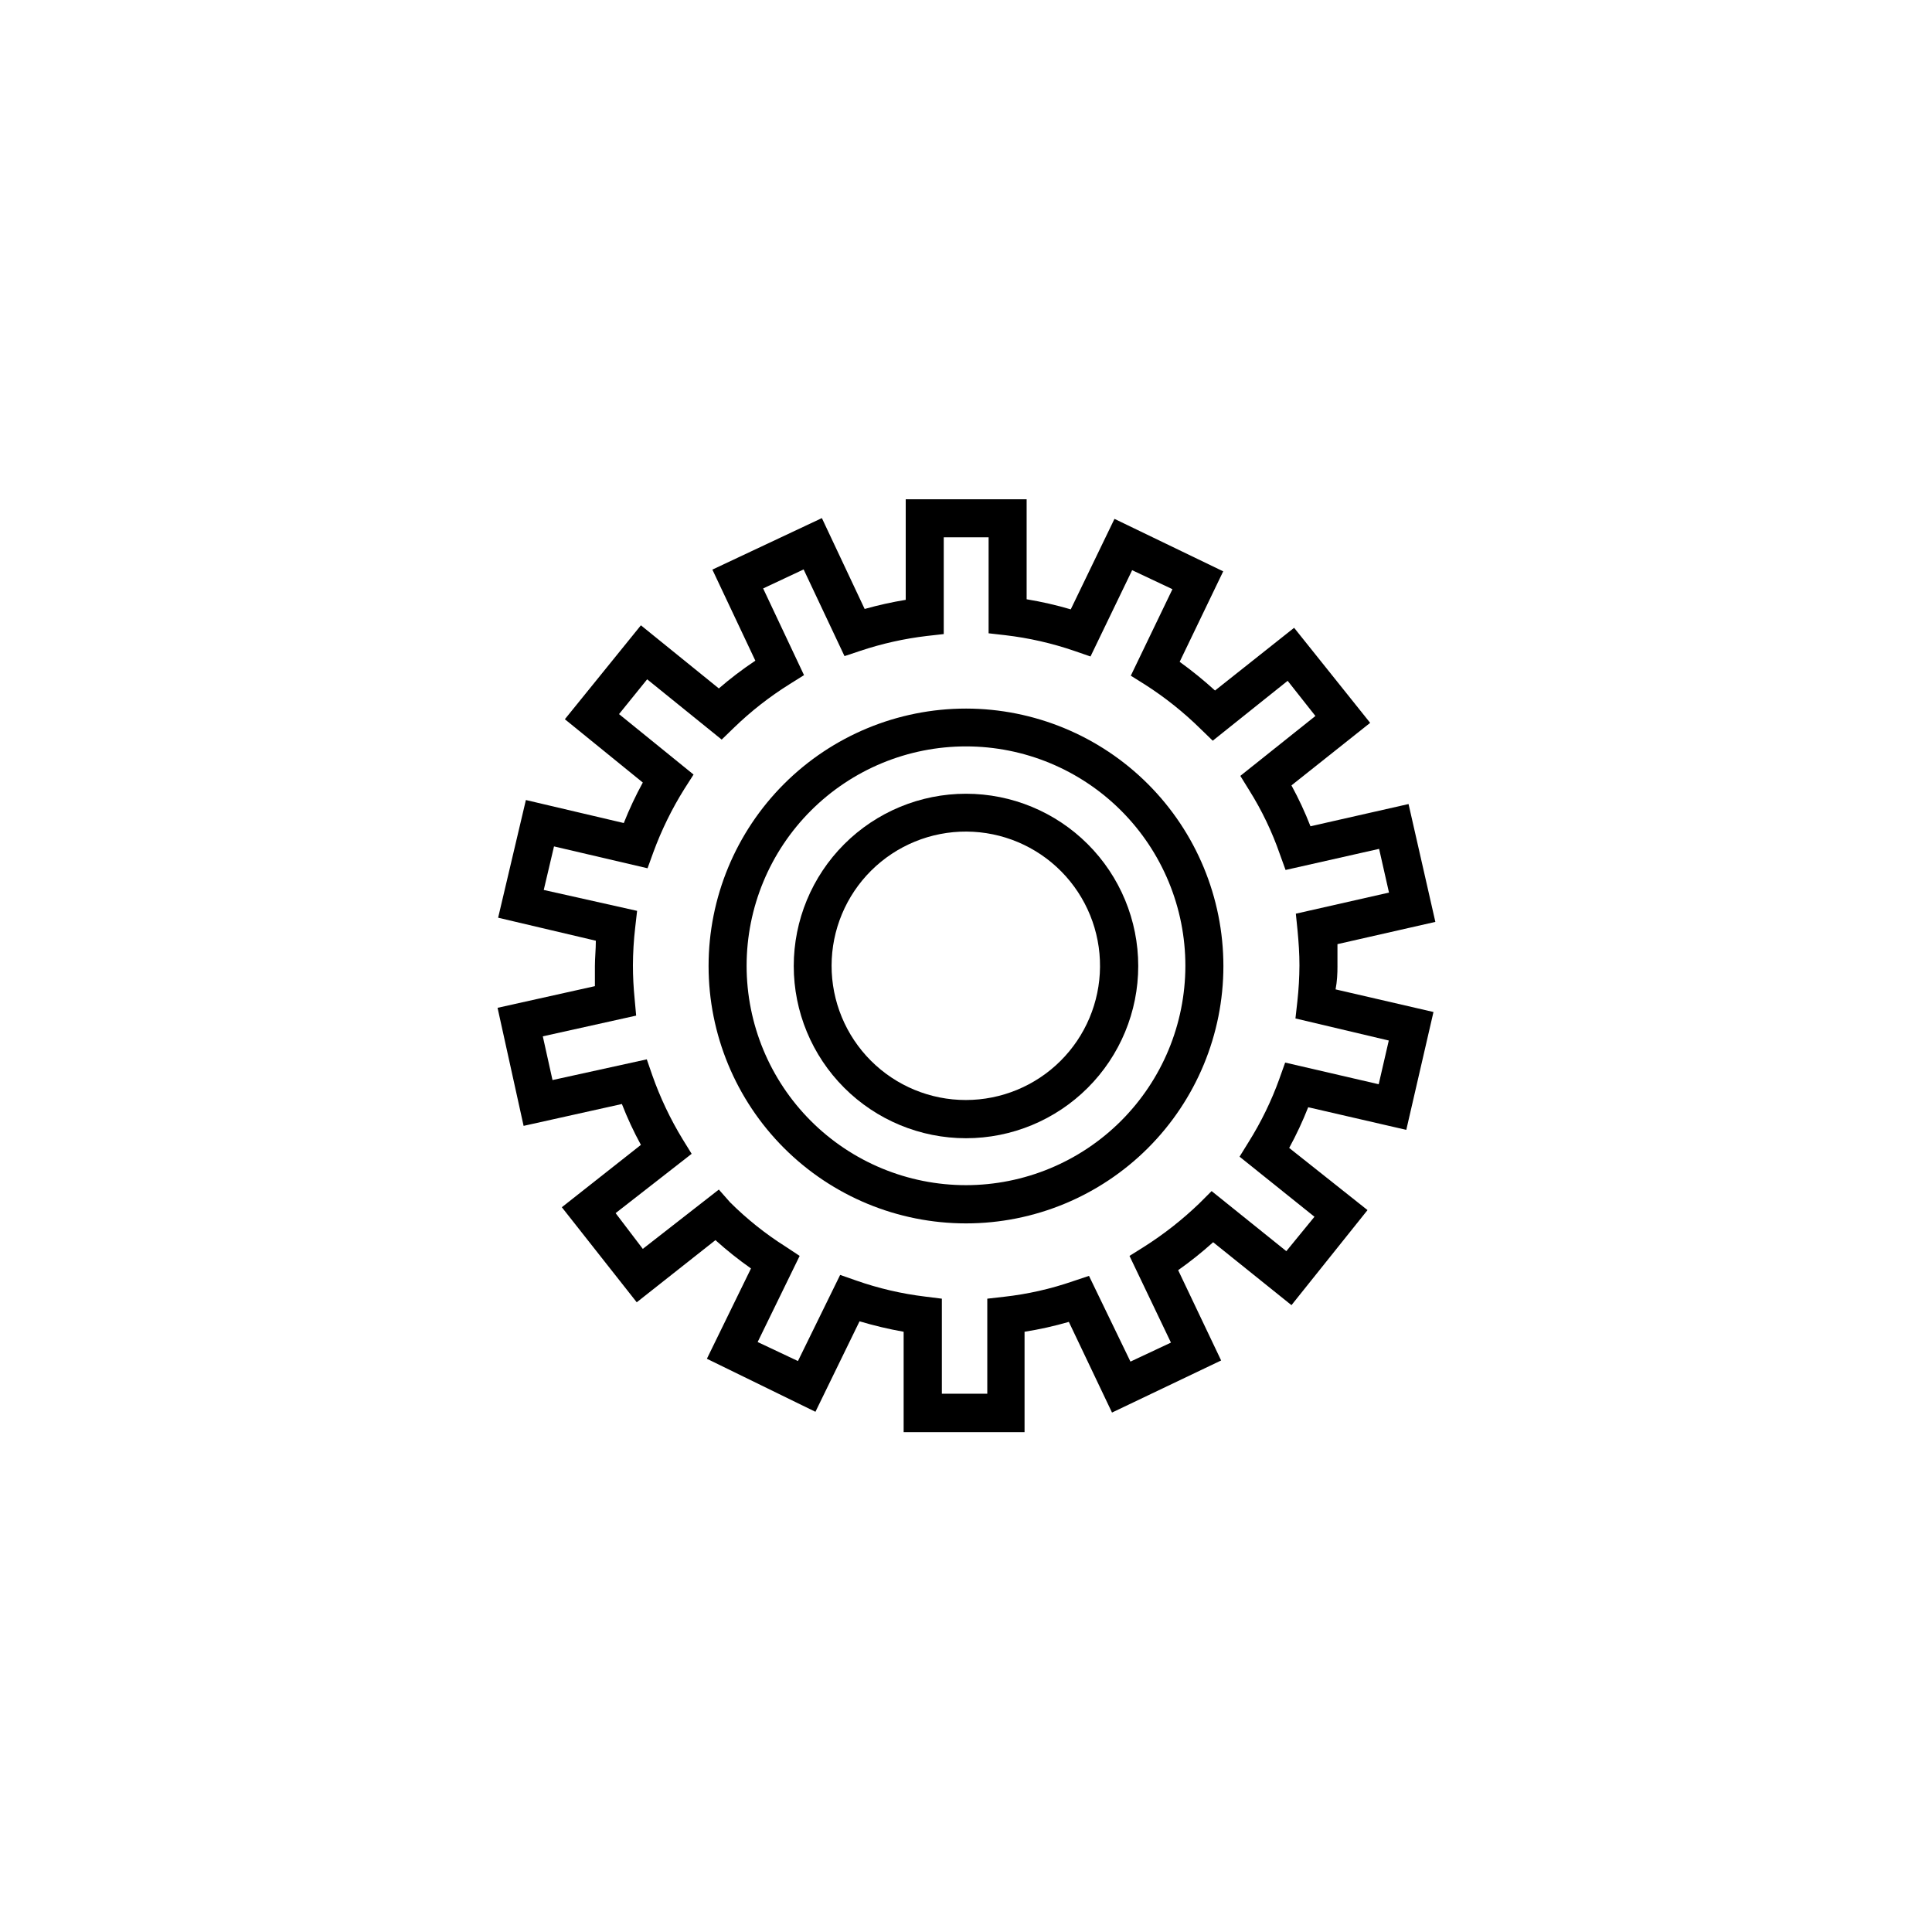 <?xml version="1.0" encoding="UTF-8"?>
<!-- Uploaded to: ICON Repo, www.svgrepo.com, Generator: ICON Repo Mixer Tools -->
<svg fill="#000000" width="800px" height="800px" version="1.1" viewBox="144 144 512 512" xmlns="http://www.w3.org/2000/svg">
 <g>
  <path d="m400 331.78c-18.094 0-35.445 7.188-48.238 19.98s-19.98 30.145-19.98 48.238c0 18.09 7.188 35.441 19.98 48.234s30.145 19.98 48.238 19.98c18.09 0 35.441-7.188 48.234-19.98s19.98-30.145 19.98-48.234c-0.016-18.09-7.207-35.434-19.996-48.223-12.789-12.789-30.133-19.98-48.219-19.996zm0 126.3c-15.426 0-30.215-6.125-41.117-17.031-10.906-10.91-17.027-25.699-17.023-41.125 0.004-15.422 6.137-30.211 17.047-41.109 10.91-10.902 25.703-17.02 41.125-17.012 15.422 0.008 30.211 6.144 41.109 17.059 10.895 10.914 17.012 25.707 16.996 41.133-0.023 15.406-6.16 30.172-17.059 41.062s-25.672 17.012-41.078 17.023z"/>
  <path d="m400 354.35c-12.105 0-23.719 4.812-32.277 13.371s-13.371 20.172-13.371 32.277 4.812 23.715 13.371 32.273c8.559 8.562 20.172 13.371 32.277 13.371s23.715-4.809 32.273-13.371c8.562-8.559 13.371-20.168 13.371-32.273s-4.809-23.719-13.371-32.277c-8.559-8.559-20.168-13.371-32.273-13.371zm0 81.164c-9.457 0.016-18.523-3.738-25.207-10.422-6.684-6.688-10.43-15.762-10.414-25.215 0.02-9.453 3.801-18.512 10.508-25.172 6.711-6.66 15.793-10.375 25.246-10.328 9.457 0.051 18.5 3.859 25.141 10.59 6.637 6.731 10.324 15.828 10.242 25.281-0.078 9.371-3.856 18.336-10.504 24.938-6.652 6.606-15.641 10.316-25.012 10.328z"/>
  <path d="m498.44 400v-5.793l25.945-5.894-7.106-31.234-25.996 5.894 0.004-0.004c-1.445-3.715-3.129-7.332-5.039-10.832l20.859-16.574-20.152-25.191-20.961 16.625c-2.977-2.711-6.106-5.25-9.371-7.606l11.539-23.98-28.816-13.906-11.586 23.98h-0.004c-3.836-1.129-7.742-2.019-11.688-2.672v-26.5h-32.043v26.652c-3.668 0.602-7.301 1.41-10.883 2.418l-11.336-24.082-29.02 13.652 11.387 24.133c-3.375 2.246-6.606 4.703-9.672 7.356l-20.656-16.727-20.152 24.887 20.656 16.781c-1.898 3.469-3.582 7.051-5.039 10.73l-25.945-6.098-7.356 31.188 25.895 6.098c0 2.316-0.25 4.535-0.25 6.699v5.34l-25.797 5.742 6.902 31.285 26.047-5.793c1.445 3.715 3.129 7.336 5.039 10.832l-20.957 16.523 19.852 25.191 20.859-16.473h-0.004c2.988 2.688 6.133 5.195 9.422 7.508l-11.688 23.93 28.766 14.055 11.688-23.98c3.84 1.145 7.742 2.07 11.688 2.769v26.602h32.043v-26.602c3.965-0.625 7.883-1.5 11.738-2.617l11.438 24.031 28.918-13.805-11.387-23.93c3.234-2.281 6.332-4.754 9.27-7.406l20.758 16.676 20.152-25.191-20.758-16.473c1.902-3.488 3.582-7.09 5.039-10.785l25.996 5.996 7.203-31.234-25.945-5.996c0.406-2.117 0.504-4.18 0.504-6.195zm13.602 19.75-2.672 11.586-24.789-5.742-1.512 4.231h0.008c-2.125 5.906-4.875 11.562-8.215 16.879l-2.367 3.828 19.852 15.922-7.457 9.117-19.801-15.922-3.176 3.176h0.004c-4.531 4.371-9.492 8.27-14.812 11.637l-3.777 2.367 10.984 22.973-10.73 5.039-10.988-22.719-4.231 1.41c-5.926 2.051-12.059 3.438-18.289 4.129l-4.434 0.504v25.191h-12.039v-25.191l-4.434-0.555c-6.25-0.754-12.402-2.191-18.34-4.281l-4.18-1.461-11.184 22.824-10.68-5.039 11.133-22.824-3.727-2.469h-0.004c-5.32-3.359-10.254-7.297-14.711-11.738l-2.973-3.375-20.152 15.719-7.207-9.473 20.152-15.719-2.367-3.828c-3.269-5.363-5.973-11.055-8.059-16.977l-1.461-4.231-24.988 5.488-2.57-11.586 24.738-5.492-0.402-4.434c-0.301-3.023-0.453-5.996-0.453-8.816h-0.004c0.016-3.367 0.215-6.731 0.605-10.078l0.504-4.434-24.738-5.539 2.719-11.539 24.789 5.793 1.512-4.18c2.16-5.898 4.93-11.555 8.262-16.879l2.418-3.777-19.75-16.02 7.457-9.219 19.75 15.973 3.223-3.125 0.004-0.004c4.516-4.375 9.48-8.258 14.812-11.586l3.777-2.367-10.832-22.973 10.73-5.039 10.832 22.973 4.231-1.41c5.715-1.906 11.605-3.223 17.586-3.93l4.484-0.504v-25.645h11.891l-0.004 25.441 4.434 0.504c6.246 0.73 12.395 2.133 18.34 4.18l4.231 1.461 11.035-22.871 10.68 5.039-11.035 22.922 3.777 2.367h0.004c5.301 3.391 10.23 7.324 14.711 11.738l3.223 3.125 19.852-15.871 7.356 9.32-19.898 15.871 2.367 3.828c3.336 5.32 6.055 11 8.109 16.93l1.512 4.18 24.789-5.594 2.621 11.586-24.688 5.594 0.453 4.434c0.301 3.176 0.504 6.246 0.504 9.27v0.004c-0.02 3.199-0.203 6.394-0.555 9.57l-0.504 4.484z"/>
 </g>
</svg>